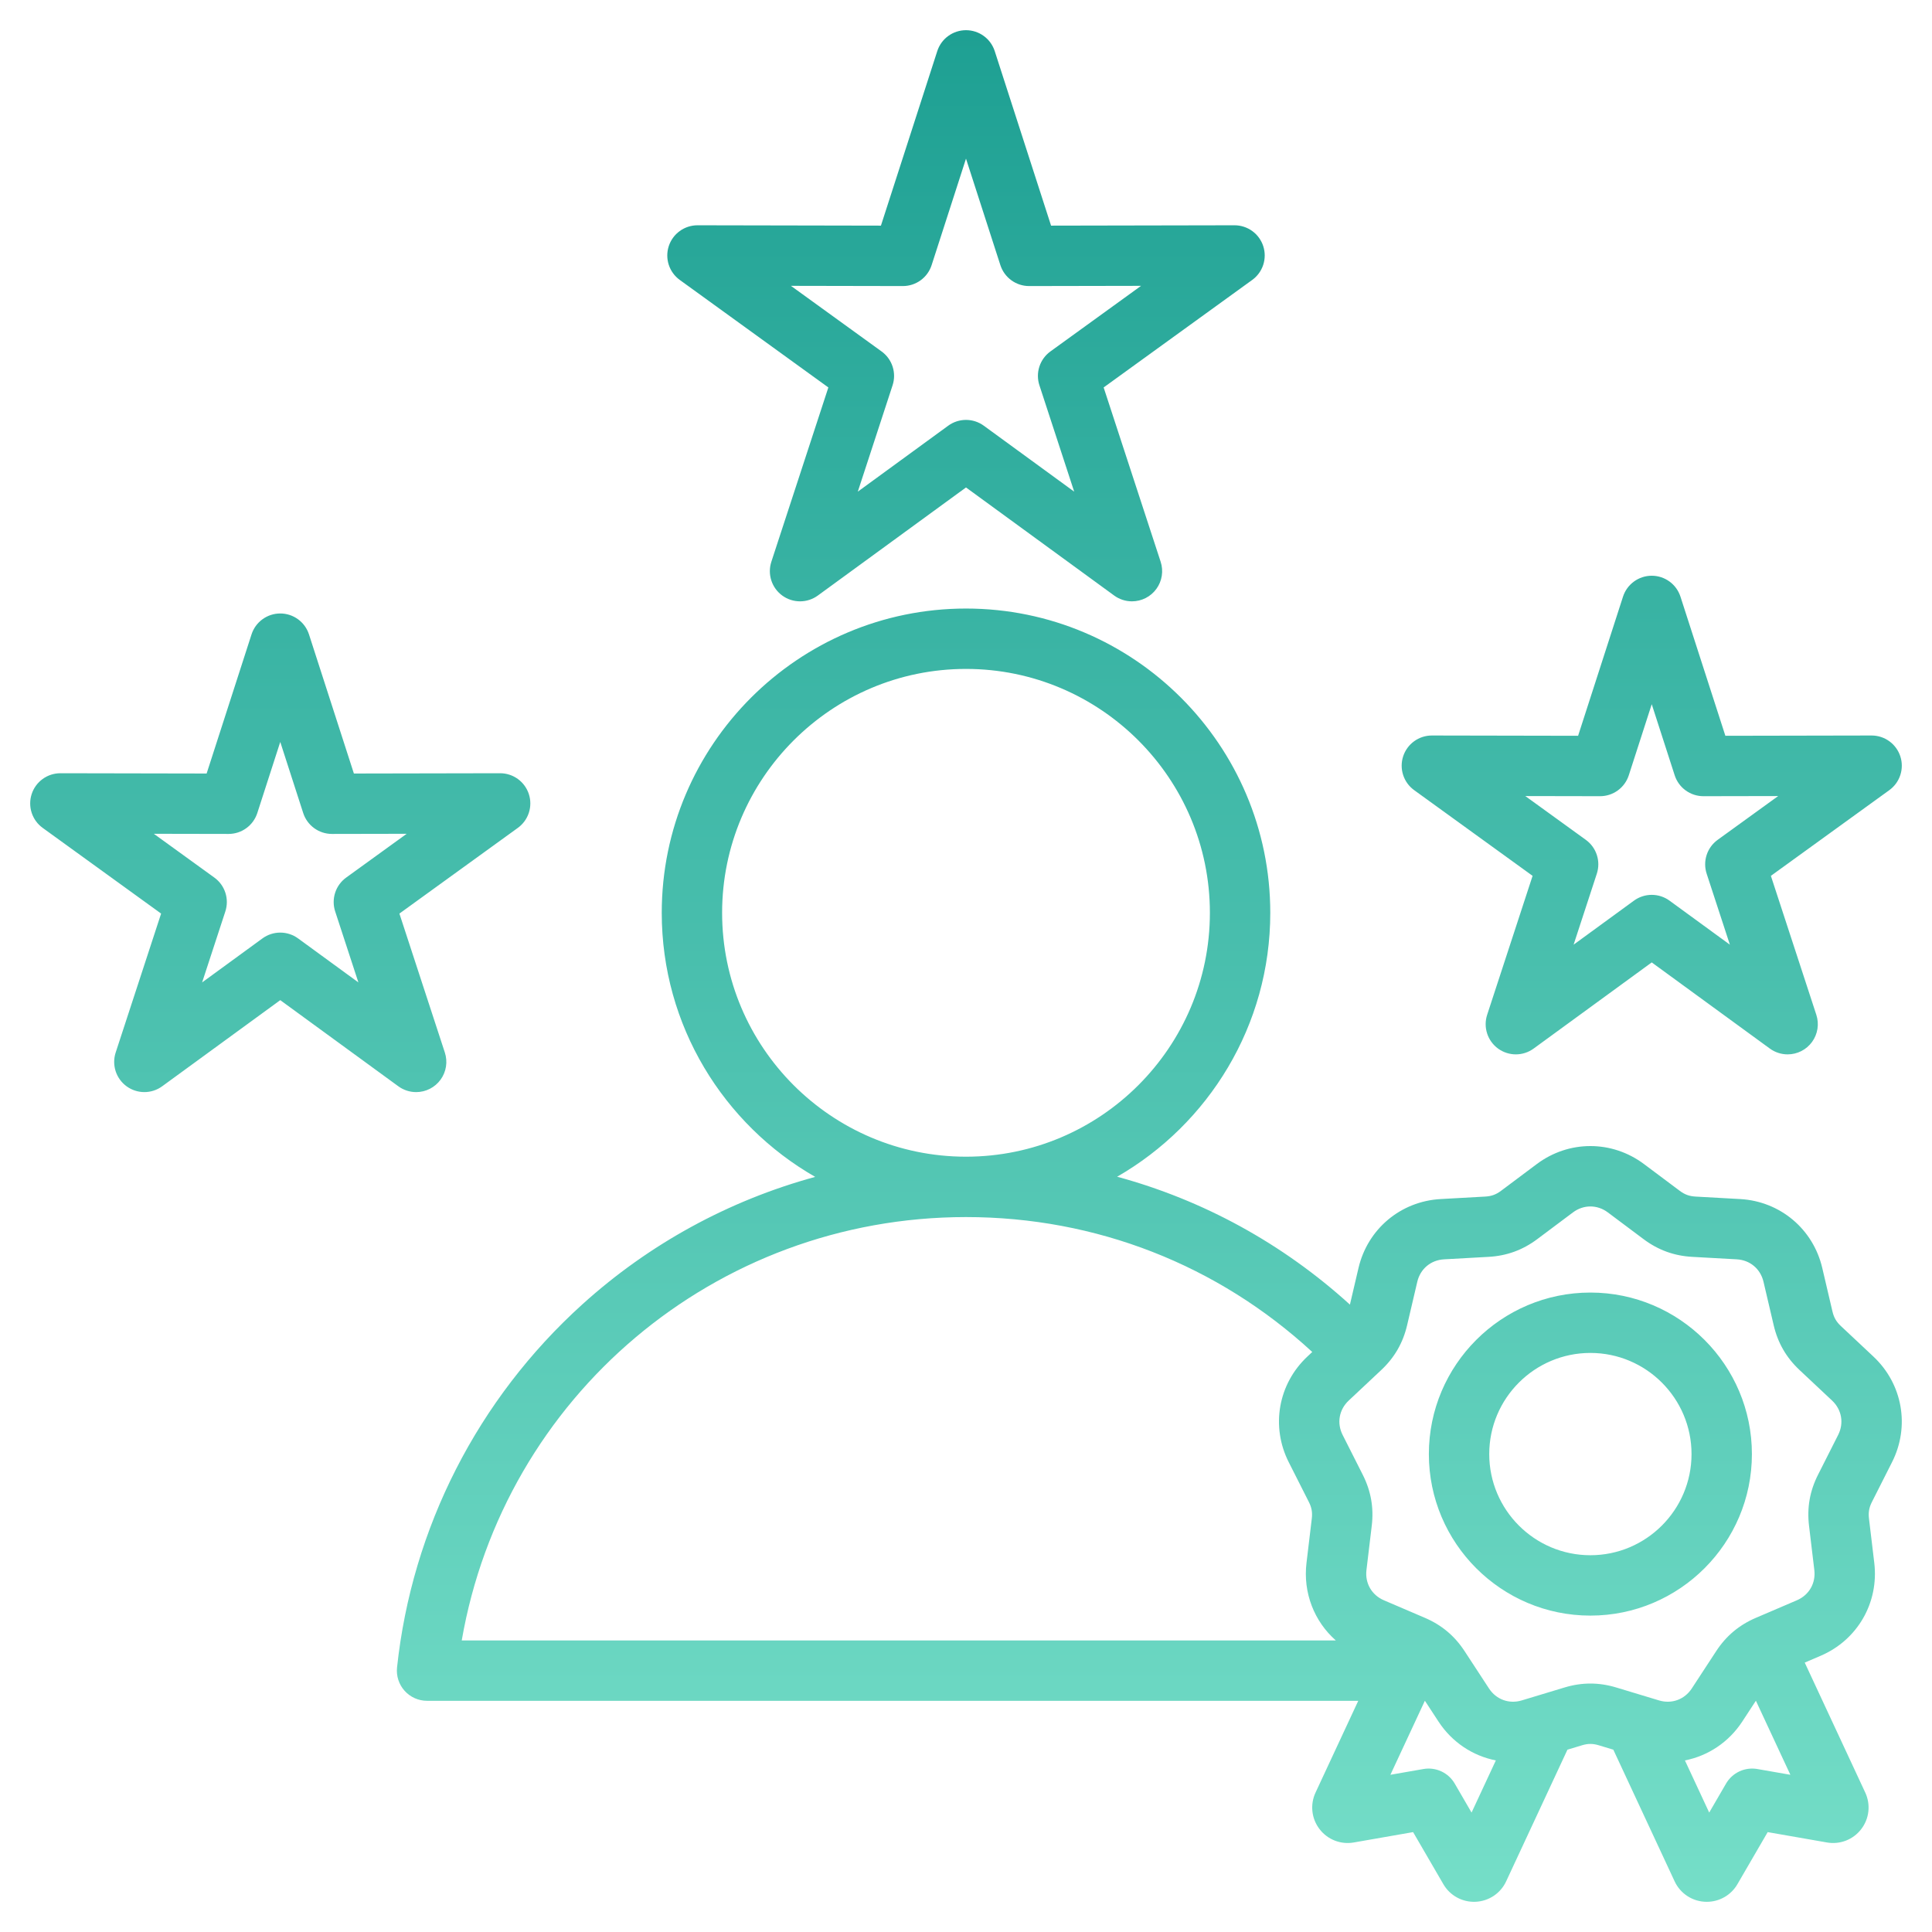 <svg width="512" height="512" viewBox="0 0 512 512" fill="none" xmlns="http://www.w3.org/2000/svg">
<path d="M180.146 74.185L219.523 102.679L204.415 148.875C203.889 150.483 203.887 152.217 204.408 153.826C204.929 155.436 205.947 156.839 207.316 157.834C208.685 158.828 210.334 159.363 212.026 159.362C213.718 159.36 215.366 158.822 216.733 157.825L256 129.18L295.267 157.824C296.636 158.824 298.287 159.362 299.982 159.361C301.246 159.361 302.491 159.061 303.617 158.487C304.743 157.913 305.716 157.08 306.458 156.057C307.2 155.034 307.689 153.849 307.885 152.601C308.081 151.352 307.978 150.075 307.585 148.874L292.477 102.678L331.854 74.184C333.224 73.193 334.244 71.793 334.769 70.186C335.294 68.579 335.296 66.847 334.775 65.238C334.254 63.63 333.237 62.227 331.869 61.233C330.502 60.239 328.855 59.703 327.164 59.703H327.149L278.544 59.796L263.613 13.542C263.093 11.932 262.076 10.528 260.708 9.532C259.34 8.537 257.692 8 256 8C254.308 8 252.66 8.537 251.292 9.532C249.924 10.528 248.907 11.932 248.387 13.542L233.456 59.796L184.852 59.703H184.837C183.148 59.703 181.502 60.238 180.135 61.231C178.768 62.224 177.751 63.624 177.229 65.231C176.706 66.84 176.706 68.574 177.23 70.183C177.754 71.792 178.775 73.193 180.146 74.185ZM239.261 75.808H239.276C240.968 75.808 242.616 75.272 243.984 74.276C245.352 73.28 246.369 71.876 246.889 70.266L256 42.042L265.11 70.266C265.63 71.876 266.647 73.28 268.015 74.276C269.383 75.272 271.031 75.808 272.723 75.808H272.738L302.395 75.751L278.368 93.137C276.995 94.13 275.973 95.534 275.449 97.146C274.926 98.758 274.927 100.494 275.454 102.105L284.673 130.293L260.714 112.815C259.309 111.79 257.654 111.278 255.999 111.278C254.344 111.278 252.689 111.79 251.284 112.815L227.325 130.293L236.544 102.105C237.071 100.494 237.072 98.758 236.549 97.146C236.025 95.534 235.003 94.13 233.63 93.137L209.603 75.751L239.261 75.808ZM374.766 209.397L406.153 232.109L394.111 268.932C393.585 270.54 393.583 272.274 394.104 273.883C394.625 275.493 395.643 276.896 397.012 277.891C398.381 278.885 400.03 279.42 401.722 279.419C403.414 279.417 405.062 278.879 406.429 277.882L437.728 255.049L469.027 277.882C470.396 278.882 472.047 279.42 473.742 279.419C475.006 279.419 476.251 279.119 477.377 278.545C478.503 277.971 479.476 277.138 480.218 276.115C480.96 275.092 481.449 273.907 481.645 272.659C481.841 271.41 481.738 270.133 481.345 268.932L469.302 232.109L500.689 209.397C502.059 208.406 503.079 207.006 503.604 205.399C504.129 203.792 504.131 202.06 503.61 200.451C503.089 198.843 502.072 197.441 500.704 196.446C499.337 195.452 497.69 194.916 495.999 194.916H495.984L457.241 194.99L445.34 158.121C444.821 156.51 443.804 155.106 442.436 154.11C441.068 153.114 439.419 152.577 437.727 152.577C436.035 152.577 434.386 153.114 433.018 154.11C431.65 155.106 430.633 156.51 430.114 158.121L418.213 194.99L379.47 194.916H379.455C377.764 194.916 376.117 195.452 374.75 196.447C373.383 197.441 372.366 198.843 371.845 200.452C371.324 202.06 371.326 203.792 371.851 205.399C372.376 207.006 373.396 208.406 374.766 209.397ZM424.019 211.001H424.034C425.726 211.001 427.374 210.465 428.742 209.469C430.11 208.473 431.127 207.069 431.647 205.459L437.728 186.622L443.809 205.459C444.329 207.069 445.346 208.473 446.714 209.469C448.082 210.465 449.73 211.001 451.422 211.001H451.438L471.233 210.963L455.196 222.567C453.823 223.56 452.801 224.964 452.277 226.576C451.754 228.188 451.755 229.924 452.282 231.535L458.435 250.349L442.443 238.683C441.074 237.684 439.423 237.145 437.728 237.145C436.033 237.145 434.382 237.684 433.013 238.683L417.021 250.349L423.174 231.535C423.701 229.924 423.702 228.188 423.179 226.576C422.655 224.964 421.633 223.56 420.26 222.567L404.223 210.963L424.019 211.001ZM110.286 289.419C111.55 289.419 112.795 289.119 113.921 288.545C115.047 287.971 116.02 287.138 116.762 286.115C117.504 285.092 117.993 283.907 118.189 282.659C118.385 281.41 118.282 280.133 117.889 278.932L105.846 242.109L137.233 219.397C138.603 218.406 139.623 217.006 140.148 215.399C140.673 213.792 140.675 212.06 140.154 210.451C139.633 208.843 138.616 207.441 137.248 206.446C135.881 205.452 134.234 204.916 132.543 204.916H132.528L93.785 204.99L81.884 168.121C81.365 166.51 80.348 165.106 78.98 164.11C77.612 163.114 75.963 162.577 74.271 162.577C72.579 162.577 70.93 163.114 69.562 164.11C68.194 165.106 67.177 166.51 66.658 168.121L54.758 204.99L16.015 204.916H16C14.309 204.916 12.662 205.452 11.295 206.446C9.927 207.441 8.91 208.843 8.389 210.451C7.868 212.06 7.87 213.792 8.395 215.399C8.92 217.006 9.94 218.406 11.31 219.397L42.697 242.109L30.654 278.932C30.129 280.54 30.127 282.273 30.648 283.883C31.17 285.492 32.188 286.894 33.557 287.889C34.925 288.883 36.574 289.418 38.265 289.417C39.957 289.416 41.605 288.878 42.972 287.882L74.271 265.049L105.57 287.882C106.939 288.881 108.591 289.42 110.286 289.419ZM78.987 248.684C77.582 247.659 75.927 247.147 74.272 247.147C72.617 247.147 70.962 247.659 69.557 248.684L53.565 260.35L59.718 241.536C60.245 239.925 60.246 238.189 59.723 236.577C59.199 234.965 58.177 233.561 56.804 232.568L40.767 220.963L60.562 221.001H60.577C62.269 221.001 63.917 220.465 65.285 219.469C66.653 218.473 67.67 217.069 68.19 215.459L74.271 196.622L80.352 215.459C80.872 217.069 81.889 218.473 83.257 219.469C84.625 220.465 86.273 221.001 87.965 221.001H87.98L107.775 220.963L91.738 232.568C90.365 233.561 89.343 234.965 88.819 236.577C88.296 238.189 88.297 239.925 88.824 241.536L94.977 260.35L78.987 248.684ZM487.849 351.41C486.642 350.277 485.995 349.157 485.618 347.545L482.921 336.031C480.499 325.693 471.749 318.351 461.149 317.762L449.342 317.105C447.689 317.013 446.473 316.571 445.148 315.578L435.68 308.492C427.179 302.128 415.758 302.128 407.259 308.492L397.792 315.578C396.466 316.571 395.25 317.013 393.597 317.105L381.789 317.762C371.188 318.351 362.439 325.693 360.017 336.031L357.744 345.735C339.901 329.534 318.859 318.034 296.051 311.843C320.275 297.917 336.636 271.793 336.636 241.903C336.636 197.442 300.464 161.27 256.003 161.27C211.542 161.27 175.37 197.442 175.37 241.903C175.37 271.825 191.765 297.973 216.032 311.887C193.093 318.144 171.951 329.719 154.322 345.675C126.616 370.73 109.178 404.897 105.22 441.882C105.101 442.998 105.217 444.127 105.563 445.194C105.908 446.262 106.474 447.246 107.224 448.08C107.974 448.915 108.892 449.583 109.917 450.04C110.942 450.497 112.052 450.733 113.174 450.733H359.952L348.635 475.042C347.905 476.599 347.617 478.326 347.803 480.036C347.99 481.745 348.643 483.37 349.692 484.733C350.735 486.099 352.133 487.152 353.734 487.777C355.335 488.401 357.078 488.573 358.77 488.274L374.486 485.528L382.503 499.324C383.364 500.811 384.617 502.034 386.126 502.856C387.635 503.679 389.341 504.072 391.058 503.99C392.774 503.914 394.436 503.369 395.863 502.412C397.29 501.456 398.427 500.126 399.149 498.568L415.39 463.683L419.237 462.52C420.823 462.041 422.115 462.041 423.701 462.52L427.549 463.683L443.791 498.569C444.544 500.195 445.748 501.57 447.259 502.533C448.77 503.495 450.525 504.005 452.317 504C453.962 504.002 455.578 503.57 457.004 502.749C458.43 501.928 459.614 500.747 460.438 499.323L468.454 485.529L484.167 488.274C485.86 488.573 487.602 488.4 489.204 487.776C490.806 487.151 492.205 486.099 493.249 484.733C494.297 483.371 494.95 481.747 495.137 480.039C495.324 478.331 495.038 476.604 494.31 475.048L478.274 440.605L482.492 438.798C492.251 434.618 497.962 424.727 496.703 414.184L495.299 402.442C495.103 400.797 495.327 399.524 496.074 398.046L501.409 387.492C506.199 378.016 504.215 366.768 496.473 359.503L487.849 351.41ZM191.368 241.903C191.368 206.264 220.362 177.27 256.001 177.27C291.64 177.27 320.634 206.264 320.634 241.903C320.634 277.529 291.661 306.514 256.039 306.535H255.961C220.34 306.514 191.368 277.529 191.368 241.903ZM255.961 322.536L256.001 322.537L256.04 322.536C290.429 322.546 322.691 335.186 347.761 358.288L346.465 359.504C338.723 366.77 336.74 378.018 341.529 387.494L346.864 398.047C347.611 399.525 347.835 400.799 347.639 402.443L346.235 414.186C345.286 422.126 348.294 429.694 354.005 434.733H122.365C133.543 370.185 189.476 322.555 255.961 322.536ZM389.98 480.35L385.517 472.669C384.695 471.254 383.46 470.126 381.977 469.436C380.493 468.745 378.834 468.526 377.223 468.808L368.472 470.337L377.599 450.733H377.62L381.209 456.221C384.818 461.739 390.325 465.331 396.414 466.53L389.98 480.35ZM465.714 468.808C464.103 468.526 462.443 468.745 460.96 469.435C459.477 470.126 458.242 471.254 457.42 472.669L452.957 480.35L446.523 466.531C452.611 465.332 458.119 461.738 461.728 456.22L465.33 450.713L474.466 470.336L465.714 468.808ZM487.128 380.275L481.793 390.83C479.618 395.134 478.838 399.554 479.411 404.342L480.815 416.084C481.231 419.567 479.417 422.71 476.192 424.091L465.32 428.747C460.886 430.646 457.448 433.531 454.81 437.566L448.338 447.463C446.418 450.399 443.007 451.639 439.649 450.625L428.329 447.204C423.712 445.808 419.225 445.808 414.608 447.204L403.288 450.625C399.931 451.64 396.52 450.399 394.6 447.463L388.587 438.267L388.579 438.255L388.129 437.566C385.49 433.53 382.052 430.645 377.618 428.746L366.747 424.09C363.522 422.709 361.708 419.566 362.124 416.084L363.528 404.341C364.1 399.553 363.321 395.133 361.146 390.828L355.811 380.275C354.228 377.144 354.859 373.57 357.416 371.17L366.04 363.076C369.556 359.776 371.8 355.889 372.9 351.194L375.597 339.68C376.397 336.264 379.177 333.931 382.68 333.737L394.488 333.08C399.303 332.812 403.52 331.277 407.382 328.387L416.85 321.3C418.254 320.249 419.863 319.723 421.472 319.723C423.081 319.723 424.69 320.248 426.094 321.3L435.562 328.386C439.423 331.276 443.641 332.811 448.455 333.079L460.263 333.736C463.765 333.93 466.545 336.263 467.346 339.679L470.043 351.194C471.143 355.89 473.387 359.777 476.903 363.076L485.526 371.17C488.081 373.571 488.711 377.145 487.128 380.275ZM421.468 342.542C397.865 342.542 378.663 361.744 378.663 385.347C378.663 408.95 397.865 428.152 421.468 428.152C445.071 428.152 464.273 408.95 464.273 385.347C464.273 361.744 445.071 342.542 421.468 342.542ZM421.468 412.152C406.688 412.152 394.663 400.128 394.663 385.347C394.663 370.566 406.687 358.542 421.468 358.542C436.249 358.542 448.273 370.567 448.273 385.347C448.273 400.127 436.249 412.152 421.468 412.152Z" fill="url(#paint0_linear_43_568)"/>
<defs>
<linearGradient id="paint0_linear_43_568" x1="255.999" y1="8" x2="255.999" y2="504.001" gradientUnits="userSpaceOnUse">
<stop stop-color="#1EA093"/>
<stop offset="1" stop-color="#75DEC8"/>
</linearGradient>
</defs>
</svg>
